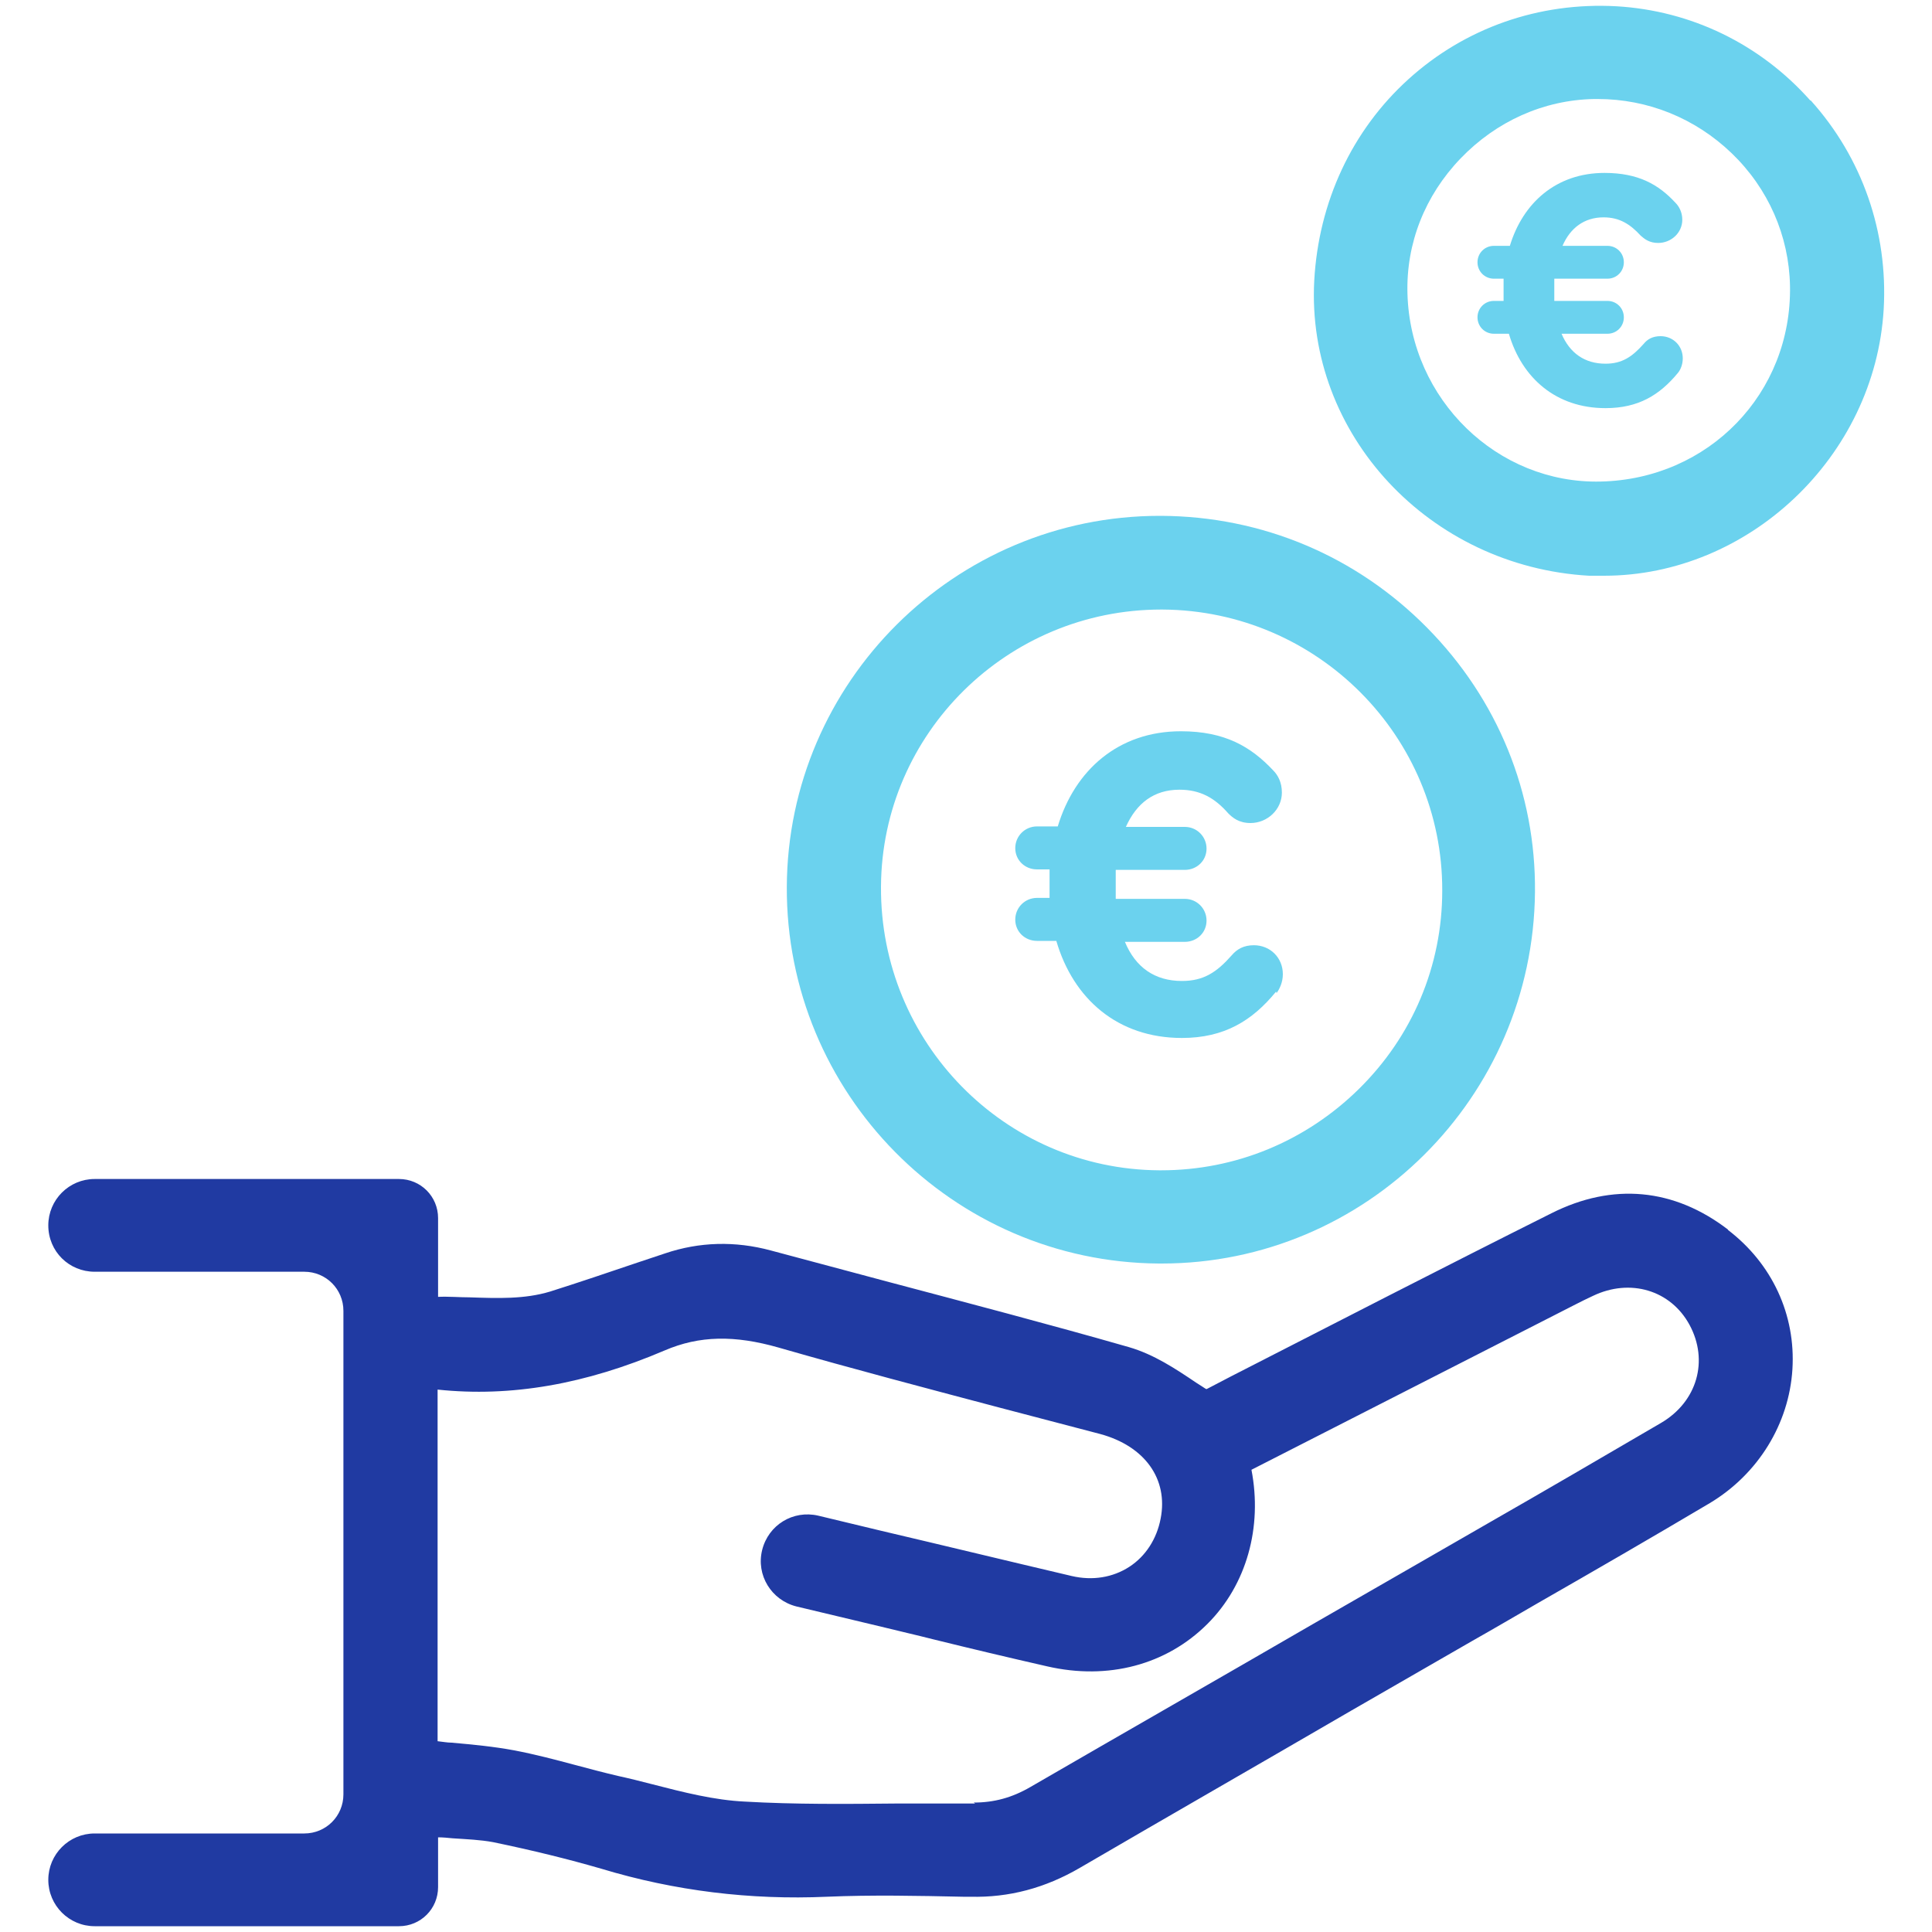 <?xml version="1.0" encoding="UTF-8"?>
<svg id="Calque_1" xmlns="http://www.w3.org/2000/svg" viewBox="0 0 40 40">
  <defs>
    <style>
      .cls-1 {
        fill: #6bd2ee;
      }

      .cls-2 {
        fill: #203aa2;
      }
    </style>
  </defs>
  <g>
    <path class="cls-2" d="M35.78,25.46c-1.12-.86-2.39-.98-3.66-.34-2.22,1.11-4.47,2.27-6.64,3.38l-.46.24s-.04.02-.04.02c-.01,0-.04-.02-.1-.06l-.11-.07c-.43-.29-.88-.59-1.4-.74-1.64-.47-3.32-.91-4.94-1.34-.82-.22-1.65-.44-2.47-.66-.74-.2-1.48-.18-2.19.06-.19.06-.38.13-.57.19-.59.2-1.21.41-1.81.6-.53.16-1.08.14-1.67.12-.21,0-.43-.02-.65-.01v-1.63c0-.45-.36-.81-.81-.81H1.96c-.53,0-.96.43-.96.96h0c0,.54.43.96.96.96h4.34c.45,0,.81.36.81.81v10.01c0,.45-.36.81-.81.81H1.96c-.53,0-.96.43-.96.96h0c0,.53.43.96.96.96h6.3c.45,0,.81-.36.81-.81h0c0-.35,0-.69,0-1.03.1,0,.2.01.3.02.3.02.57.03.84.08.82.17,1.55.35,2.24.55,1.52.46,3.09.65,4.67.58.93-.04,1.89-.02,2.82,0h.15c.8.02,1.55-.18,2.27-.6,1.87-1.09,3.77-2.18,5.61-3.25.83-.48,1.67-.96,2.5-1.44.46-.26.92-.53,1.37-.79,1.17-.67,2.38-1.37,3.56-2.07,1-.6,1.64-1.64,1.71-2.77.07-1.13-.42-2.19-1.34-2.89ZM20.19,37.34h-.02c-.54,0-1.09,0-1.62,0-1.03.01-2.09.02-3.13-.04-.63-.03-1.26-.19-1.92-.36-.23-.06-.47-.12-.7-.17-.3-.07-.6-.15-.9-.23-.41-.11-.83-.22-1.25-.3-.43-.08-.85-.12-1.3-.16-.09,0-.19-.02-.29-.03v-1.73c0-1.8,0-3.66,0-5.49,0-.02,0-.04,0-.06,0,0,0,0,0,0,1.52.16,3.06-.11,4.7-.81.72-.31,1.45-.32,2.36-.06,1.53.44,3.09.85,4.6,1.25.69.18,1.37.36,2.06.54.92.25,1.41.93,1.25,1.75-.08.42-.31.78-.65,1-.34.22-.76.29-1.19.19-1.32-.31-2.64-.63-3.96-.94l-1.29-.31c-.52-.12-1.03.19-1.16.71h0c-.13.52.19,1.04.71,1.17l1.76.42c.36.09.72.17,1.07.26.77.19,1.57.38,2.36.56,1.26.29,2.47-.03,3.32-.88.81-.81,1.14-2,.91-3.19l6.35-3.24c.24-.12.48-.25.72-.36.77-.37,1.61-.12,2,.6.4.74.16,1.59-.59,2.03-1.18.69-2.38,1.39-3.55,2.06-.44.25-.88.51-1.32.76l-2.33,1.34c-1.95,1.13-3.91,2.25-5.86,3.38-.38.22-.75.32-1.17.32Z"/>
    <path class="cls-1" d="M24,26.16s.04,0,.05,0c4.23,0,7.69-3.44,7.73-7.69.02-2.05-.77-3.99-2.23-5.47-1.47-1.49-3.42-2.31-5.51-2.32-.01,0-.02,0-.03,0-4.24,0-7.7,3.44-7.72,7.68-.02,4.27,3.43,7.77,7.7,7.8ZM18.24,18.35c.02-3.17,2.62-5.73,5.8-5.73,0,0,.02,0,.03,0,3.21.02,5.8,2.63,5.79,5.82,0,1.56-.62,3.02-1.73,4.11-1.1,1.08-2.55,1.68-4.09,1.68-.01,0-.03,0-.04,0-3.2-.02-5.78-2.65-5.76-5.87Z"/>
    <path class="cls-1" d="M37.48,2.08c-1.04-1.17-2.47-1.86-4.01-1.95-1.61-.09-3.14.45-4.31,1.51-1.17,1.06-1.86,2.54-1.95,4.17-.17,3.18,2.38,5.92,5.69,6.11.1,0,.21,0,.31,0,2.99,0,5.61-2.46,5.79-5.52.09-1.59-.44-3.13-1.51-4.32ZM37.06,5.92c.04,2.22-1.68,4-3.92,4.05-2.14.05-3.94-1.7-4-3.89-.03-1.04.36-2.03,1.1-2.8.74-.77,1.72-1.21,2.76-1.23.03,0,.05,0,.08,0,1.04,0,2.02.4,2.77,1.12.76.73,1.19,1.71,1.21,2.75Z"/>
  </g>
  <path class="cls-1" d="M26.42,20.53c-.49.6-1.07.96-1.95.96-1.33,0-2.25-.81-2.6-2.01h-.4c-.25,0-.45-.19-.45-.44s.2-.45.45-.45h.26c0-.1,0-.18,0-.27,0-.11,0-.22,0-.32h-.26c-.25,0-.45-.19-.45-.44s.2-.45.45-.45h.43c.35-1.16,1.25-1.97,2.55-1.97.91,0,1.45.32,1.91.81.1.1.18.25.18.46,0,.35-.3.63-.65.63-.24,0-.37-.11-.46-.2-.28-.32-.58-.49-1.01-.49-.53,0-.89.28-1.11.77h1.22c.25,0,.45.2.45.45s-.2.44-.45.44h-1.43c0,.1,0,.2,0,.31s0,.19,0,.29h1.43c.25,0,.45.2.45.45s-.2.44-.45.44h-1.24c.22.53.62.81,1.18.81.45,0,.72-.18,1.03-.53.11-.13.25-.21.46-.21.34,0,.6.26.6.6,0,.17-.07.31-.13.39Z"/>
  <path class="cls-1" d="M34.74,7.72c-.38.46-.82.73-1.5.73-1.02,0-1.73-.62-2-1.54h-.31c-.19,0-.34-.15-.34-.34s.15-.34.34-.34h.2c0-.07,0-.13,0-.21,0-.08,0-.17,0-.25h-.2c-.19,0-.34-.15-.34-.34s.15-.34.34-.34h.33c.27-.89.96-1.51,1.96-1.51.7,0,1.12.24,1.47.62.07.07.14.19.14.35,0,.27-.23.48-.5.48-.18,0-.28-.08-.36-.15-.22-.24-.44-.38-.77-.38-.4,0-.69.22-.85.59h.93c.19,0,.34.15.34.34s-.15.34-.34.34h-1.1c0,.07,0,.15,0,.24s0,.15,0,.22h1.1c.19,0,.34.15.34.34s-.15.34-.34.34h-.95c.17.4.48.62.91.62.34,0,.55-.14.79-.41.08-.1.19-.16.35-.16.26,0,.46.2.46.46,0,.13-.05.24-.1.3Z"/>
</svg>